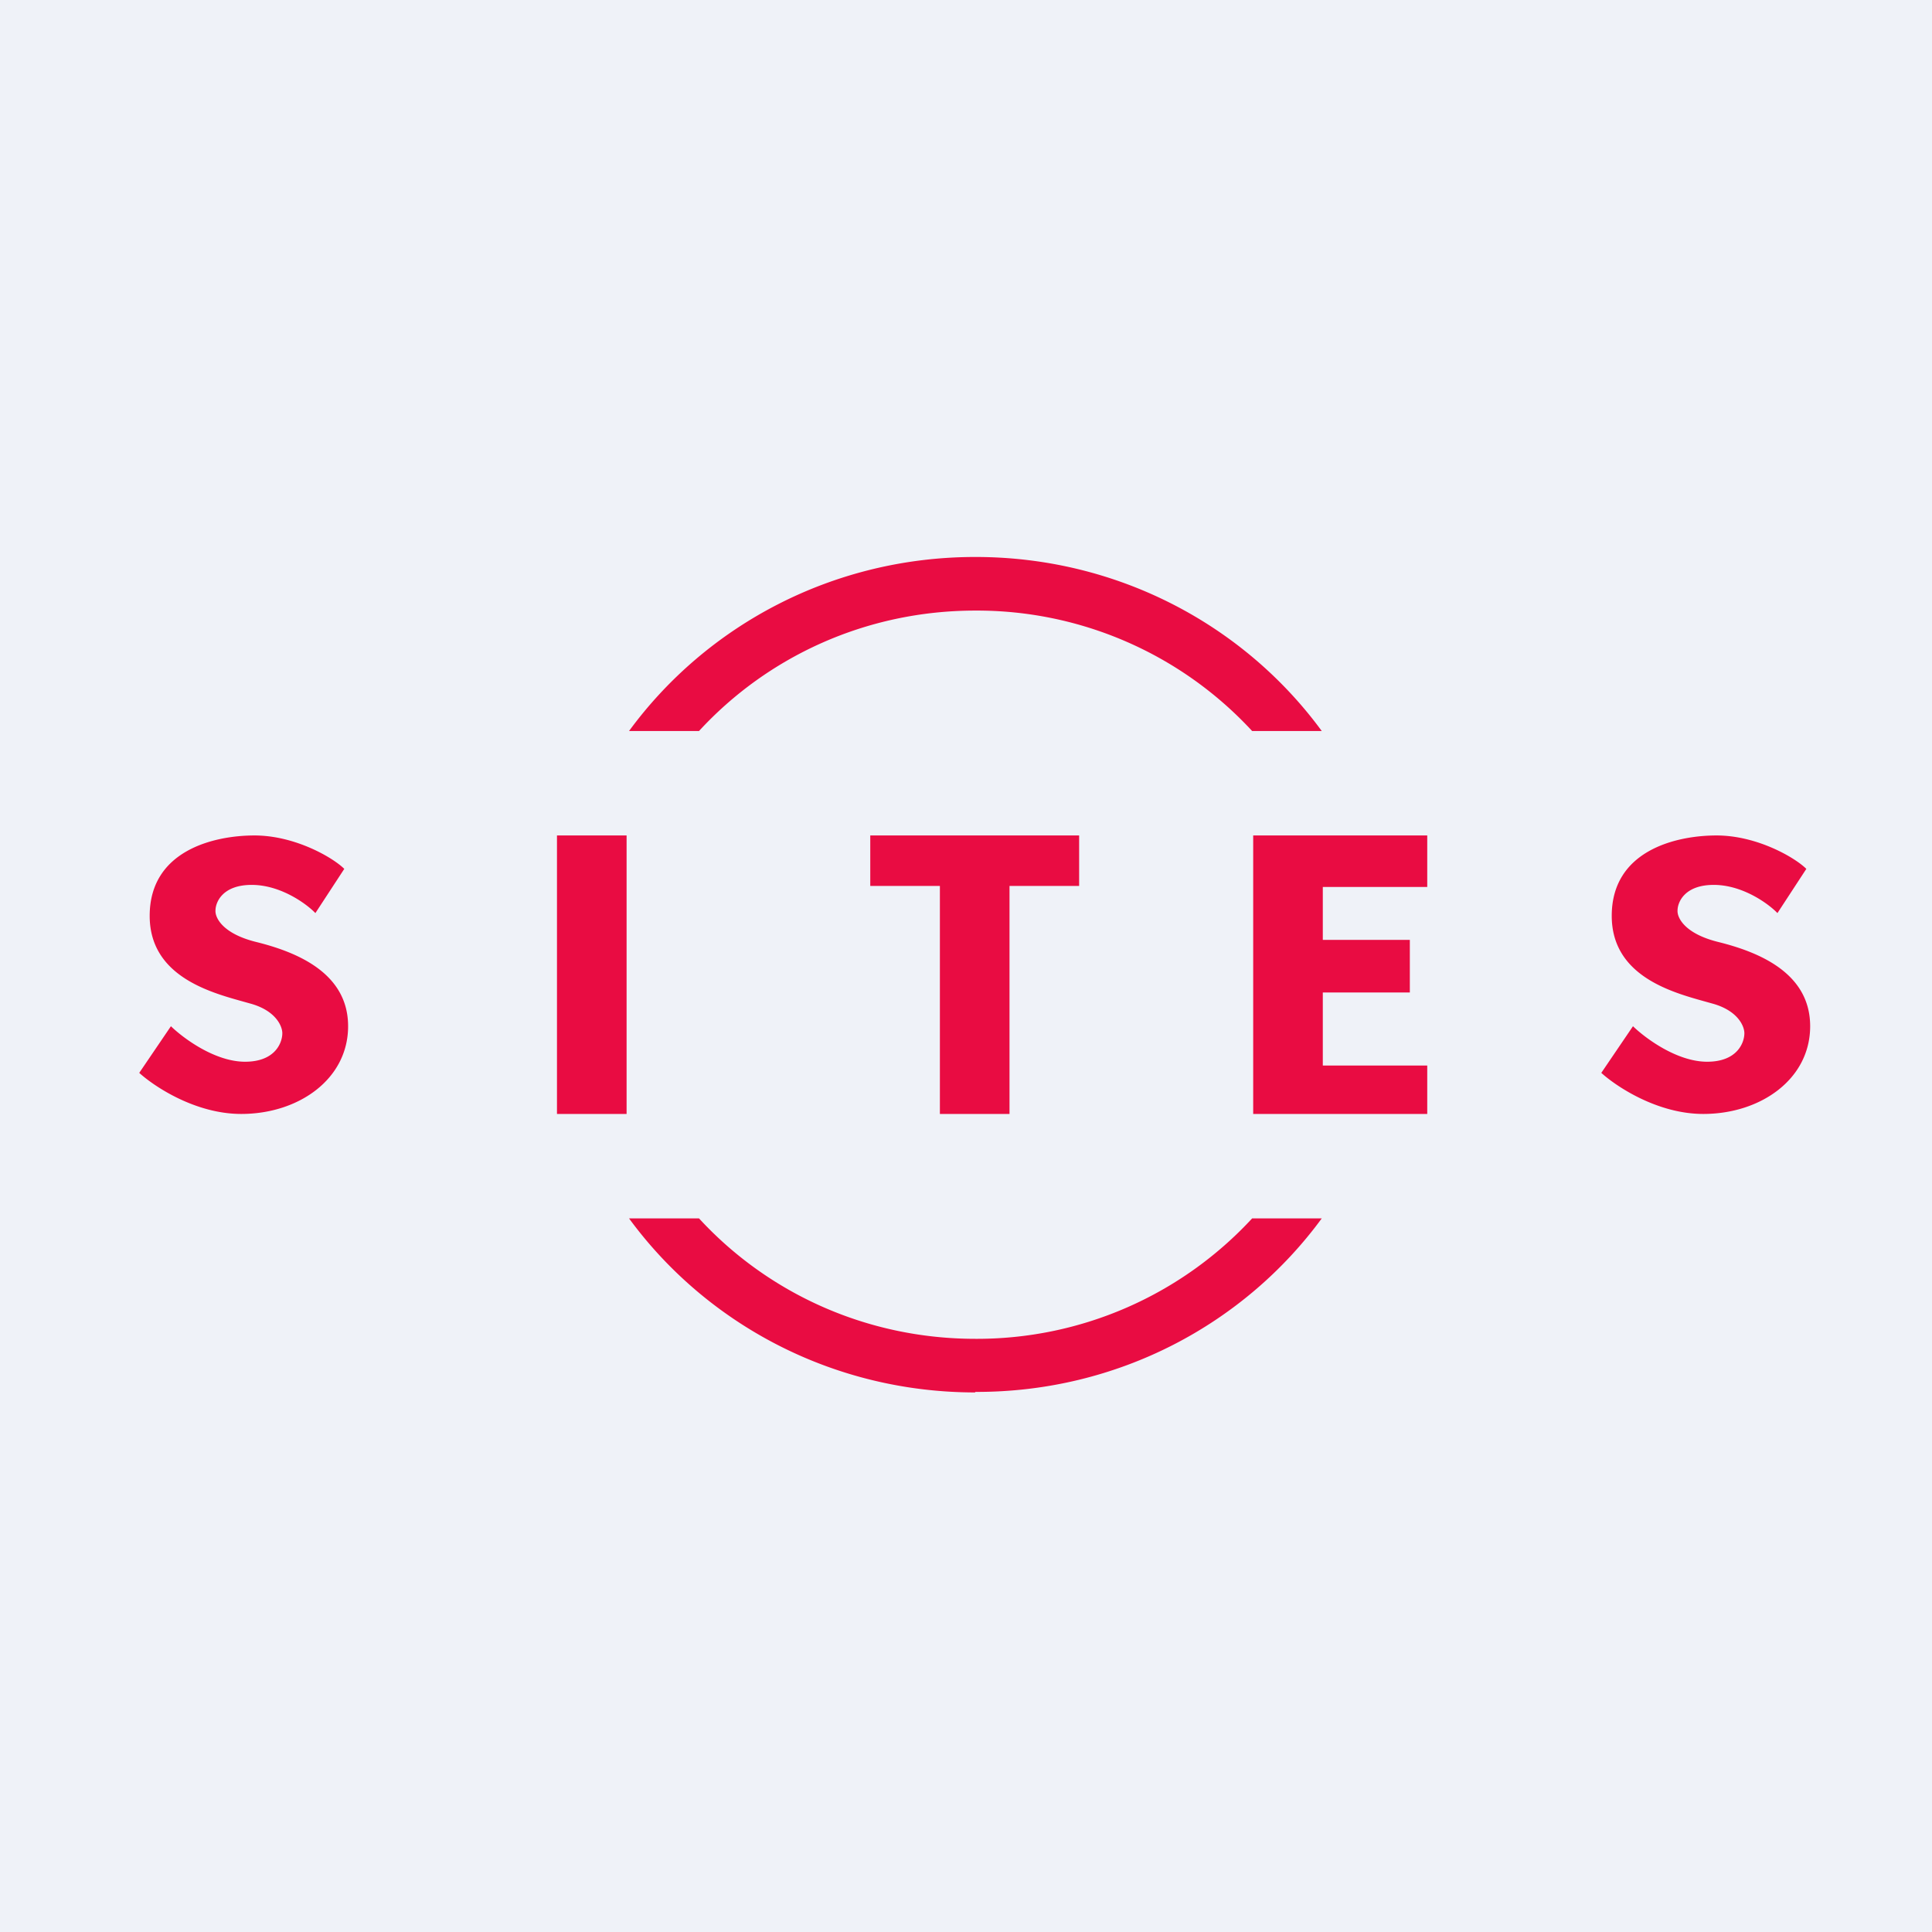 <?xml version="1.0" encoding="UTF-8"?>
<!-- generated by Finnhub -->
<svg viewBox="0 0 55.5 55.5" xmlns="http://www.w3.org/2000/svg">
<path d="M 0,0 H 55.5 V 55.5 H 0 Z" fill="rgb(239, 242, 248)"/>
<path d="M 28.01,39.985 C 32.12,40 35.75,38.03 37.97,35 H 35.97 A 10.76,10.76 0 0,1 28.02,38.46 C 24.87,38.46 22.04,37.13 20.08,35 H 18.07 C 20.29,38.03 23.92,40 28.02,40 Z M 28.02,16 C 32.12,16 35.75,17.97 37.97,21 H 35.97 A 10.76,10.76 0 0,0 28.02,17.54 C 24.87,17.54 22.04,18.87 20.08,21 H 18.07 C 20.29,17.97 23.92,16 28.02,16 Z M 4,30.82 L 4.91,29.48 C 5.26,29.82 6.17,30.5 7.04,30.5 C 7.9,30.5 8.11,29.96 8.11,29.68 C 8.11,29.49 7.94,29.05 7.23,28.84 L 6.98,28.77 C 6.01,28.5 4.3,28.03 4.3,26.31 C 4.3,24.43 6.15,24 7.31,24 C 8.48,24 9.57,24.64 9.89,24.96 L 9.06,26.23 C 8.8,25.96 8.06,25.42 7.23,25.42 C 6.4,25.42 6.19,25.91 6.19,26.16 C 6.18,26.36 6.39,26.82 7.36,27.06 C 8.57,27.36 10,27.97 10,29.48 C 10,31 8.58,32 6.93,32 C 5.61,32 4.43,31.21 4,30.82 Z M 46,30.82 L 46.91,29.48 C 47.26,29.82 48.17,30.5 49.04,30.5 C 49.9,30.5 50.11,29.96 50.11,29.68 C 50.11,29.49 49.94,29.05 49.23,28.84 L 48.98,28.77 C 48.01,28.5 46.3,28.03 46.3,26.31 C 46.3,24.43 48.15,24 49.31,24 C 50.48,24 51.57,24.64 51.89,24.96 L 51.06,26.23 C 50.8,25.96 50.06,25.42 49.23,25.42 C 48.4,25.42 48.19,25.91 48.19,26.16 C 48.18,26.36 48.39,26.82 49.36,27.06 C 50.57,27.36 52,27.97 52,29.48 C 52,31 50.58,32 48.93,32 C 47.61,32 46.43,31.21 46,30.82 Z M 16,24 H 18 V 32 H 16 V 24 Z M 27,24 H 31 V 25.45 H 29 V 32 H 27 V 25.45 H 25 V 24 H 27 Z M 36,24 V 32 H 41 V 30.61 H 38 V 28.51 H 40.5 V 27 H 38 V 25.48 H 41 V 24 H 36 Z" fill="rgb(233, 12, 66)"/>
</svg>
